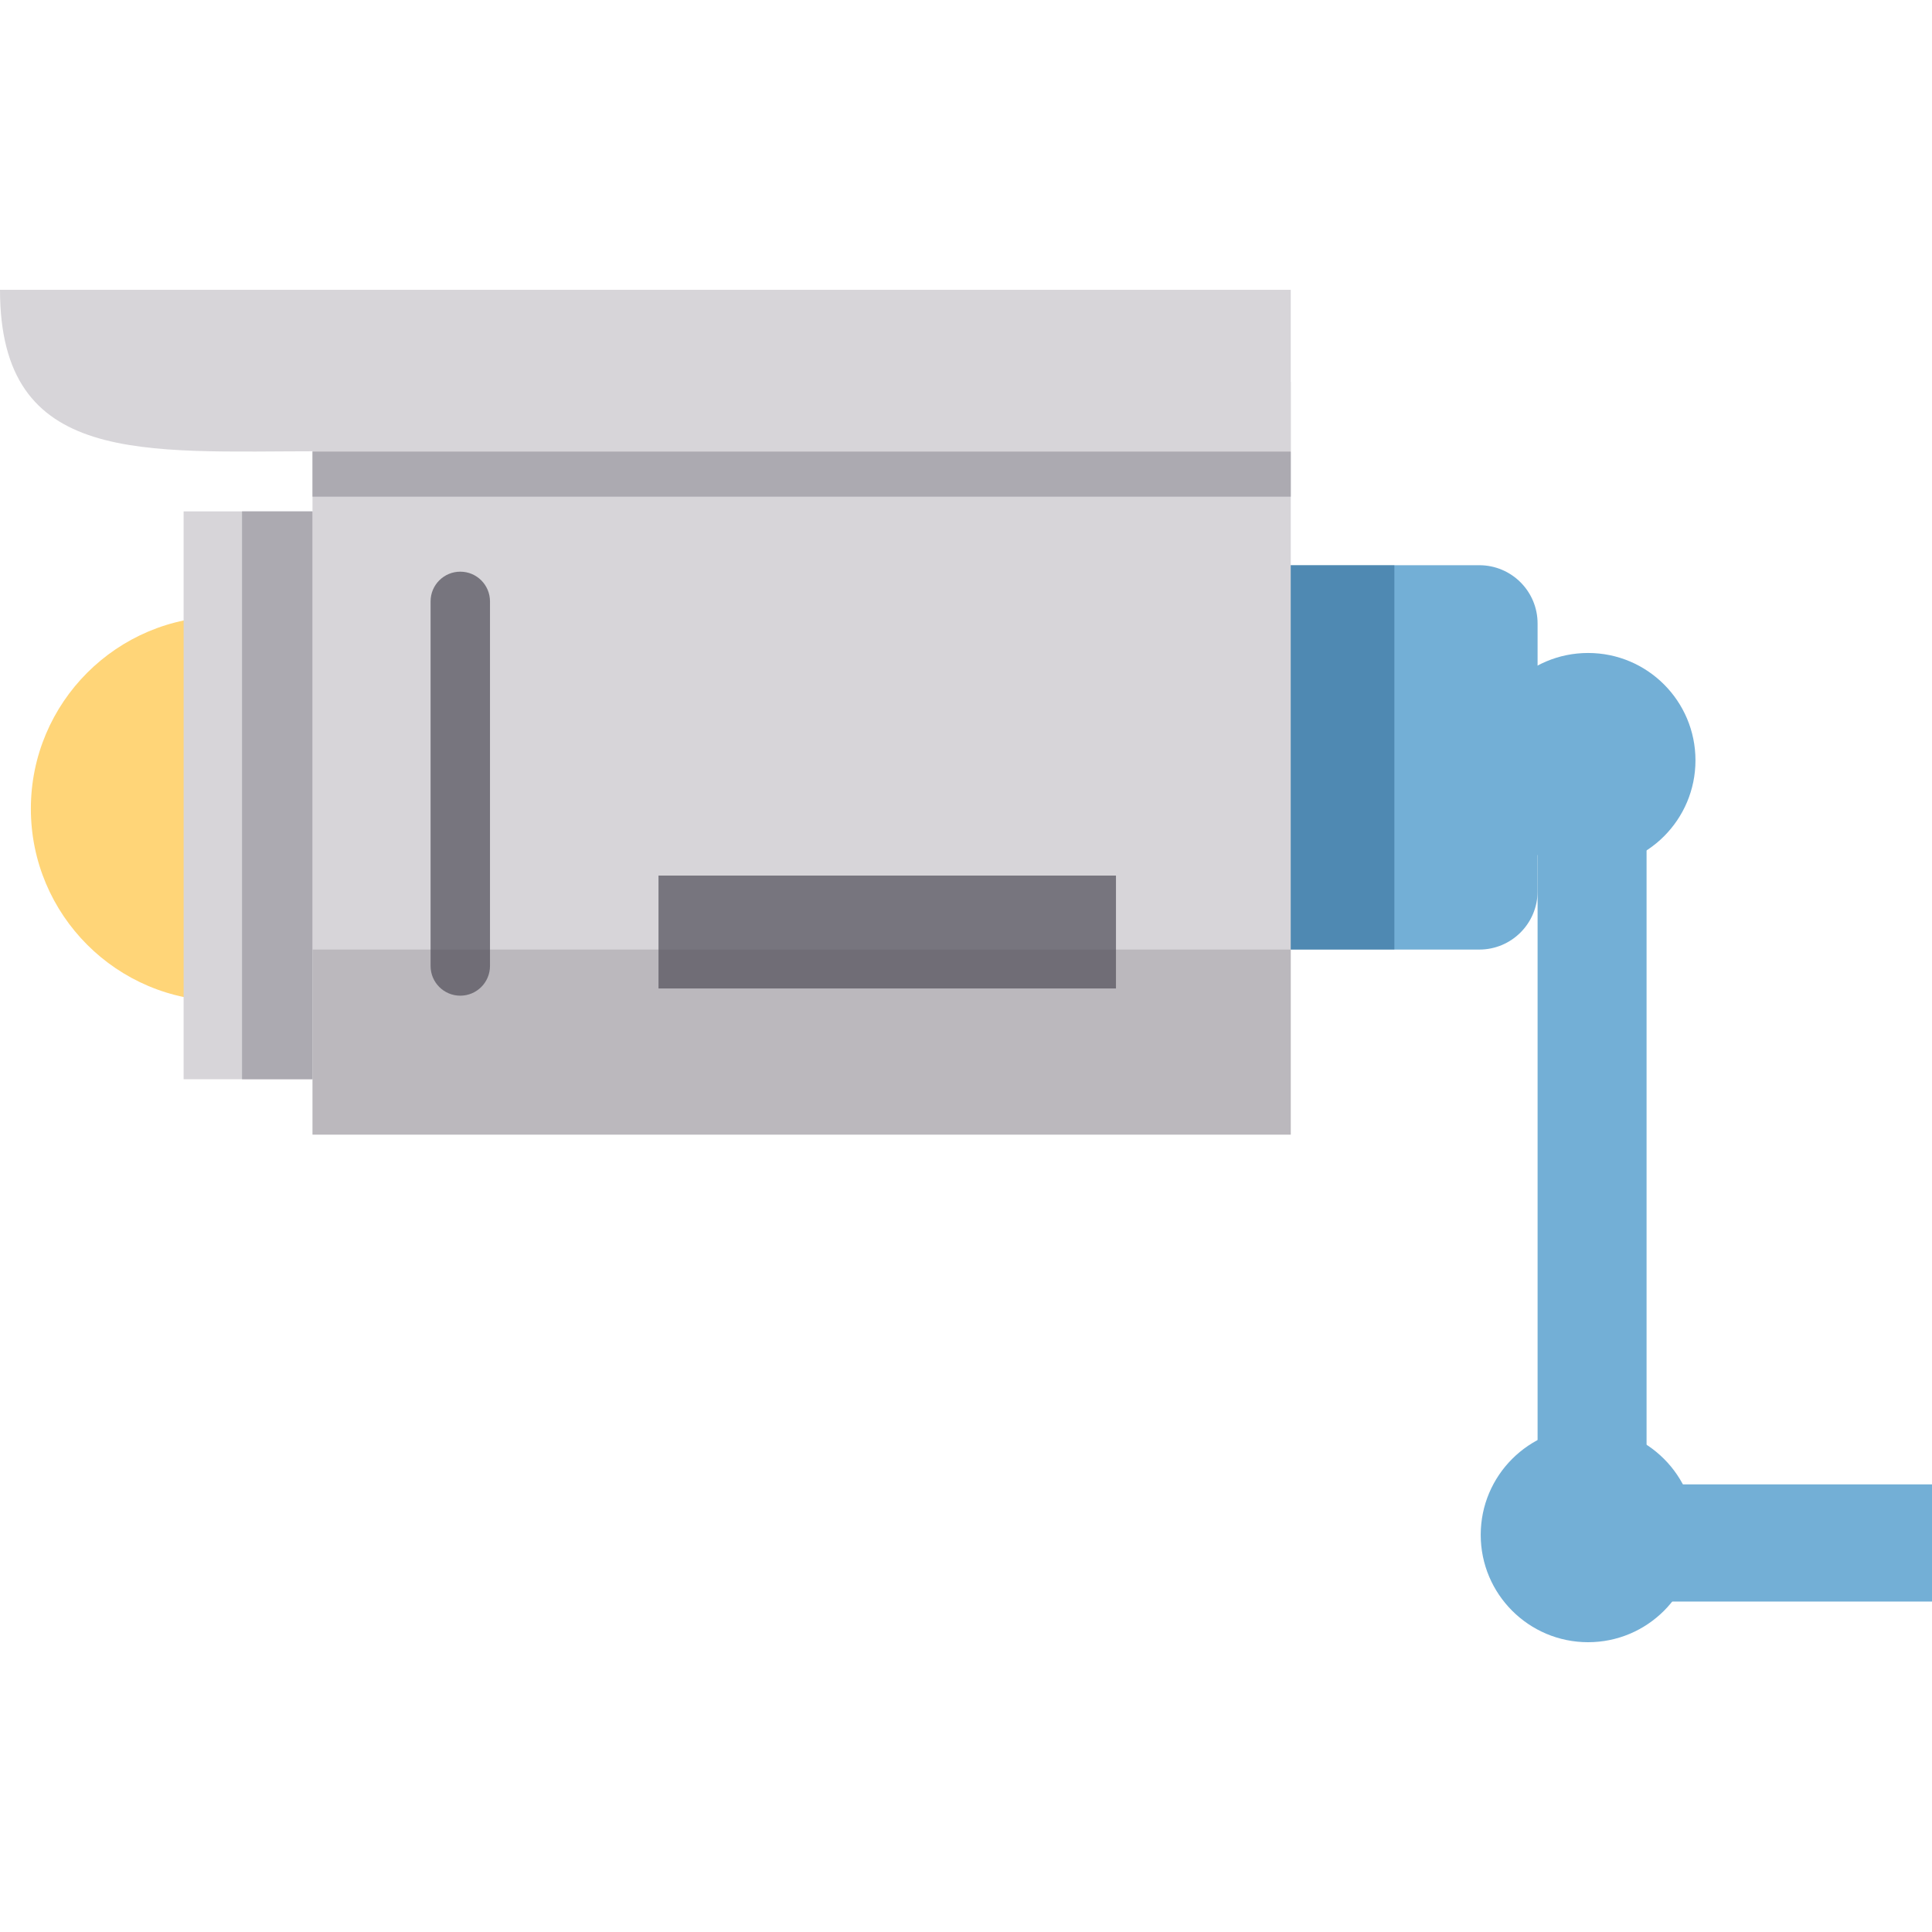 <?xml version="1.0" encoding="iso-8859-1"?>
<!-- Generator: Adobe Illustrator 19.0.0, SVG Export Plug-In . SVG Version: 6.00 Build 0)  -->
<svg version="1.1" id="Layer_1" xmlns="http://www.w3.org/2000/svg" xmlns:xlink="http://www.w3.org/1999/xlink" x="0px" y="0px"
	 viewBox="0 0 511.997 511.997" style="enable-background:new 0 0 511.997 511.997;" xml:space="preserve">
<path style="fill:#73AFD6;" d="M392.03,251.643h-60.467V149.786h60.467c8.53,0,15.445,6.915,15.445,15.445v70.966
	C407.475,244.728,400.56,251.643,392.03,251.643z"/>
<path style="fill:#FFD578;" d="M59.153,265.301c-28.152,0-50.973-22.821-50.973-50.973s22.821-50.973,50.973-50.973V265.301z"/>
<g>
	<rect x="82.817" y="101.209" style="fill:#D7D5D9;" width="259.247" height="199.481"/>
	<rect x="48.661" y="135.521" style="fill:#D7D5D9;" width="34.16" height="150.485"/>
	<path style="fill:#D7D5D9;" d="M342.058,119.585H84.773C37.954,119.585,0,123.616,0,76.797l0,0h342.058V119.585z"/>
</g>
<path style="fill:#77757E;" d="M121.979,263.865c-4.348,0-7.872-3.524-7.872-7.872v-96.623c0-4.349,3.525-7.872,7.872-7.872
	c4.348,0,7.872,3.524,7.872,7.872v96.623C129.851,260.34,126.327,263.865,121.979,263.865z"/>
<g>
	<circle style="fill:#73AFD6;" cx="420.858" cy="201.5" r="28.455"/>
	<circle style="fill:#73AFD6;" cx="420.858" cy="406.744" r="28.455"/>
	<rect x="407.475" y="201.5" style="fill:#73AFD6;" width="28.878" height="196.658"/>
	<rect x="436.35" y="393.372" style="fill:#73AFD6;" width="75.647" height="31.055"/>
</g>
<rect x="174.511" y="232.034" style="fill:#77757E;" width="121.232" height="29.92"/>
<rect x="82.817" y="251.641" style="opacity:0.22;fill:#57545C;enable-background:new    ;" width="259.247" height="49.047"/>
<g>
	<rect x="64.143" y="135.521" style="fill:#ACAAB1;" width="18.673" height="150.485"/>
	<rect x="82.817" y="119.671" style="fill:#ACAAB1;" width="259.247" height="11.952"/>
</g>
<rect x="342.062" y="149.785" style="opacity:0.39;fill:#174F79;enable-background:new    ;" width="27.458" height="101.856"/>
<g>
</g>
<g>
</g>
<g>
</g>
<g>
</g>
<g>
</g>
<g>
</g>
<g>
</g>
<g>
</g>
<g>
</g>
<g>
</g>
<g>
</g>
<g>
</g>
<g>
</g>
<g>
</g>
<g>
</g>
</svg>
